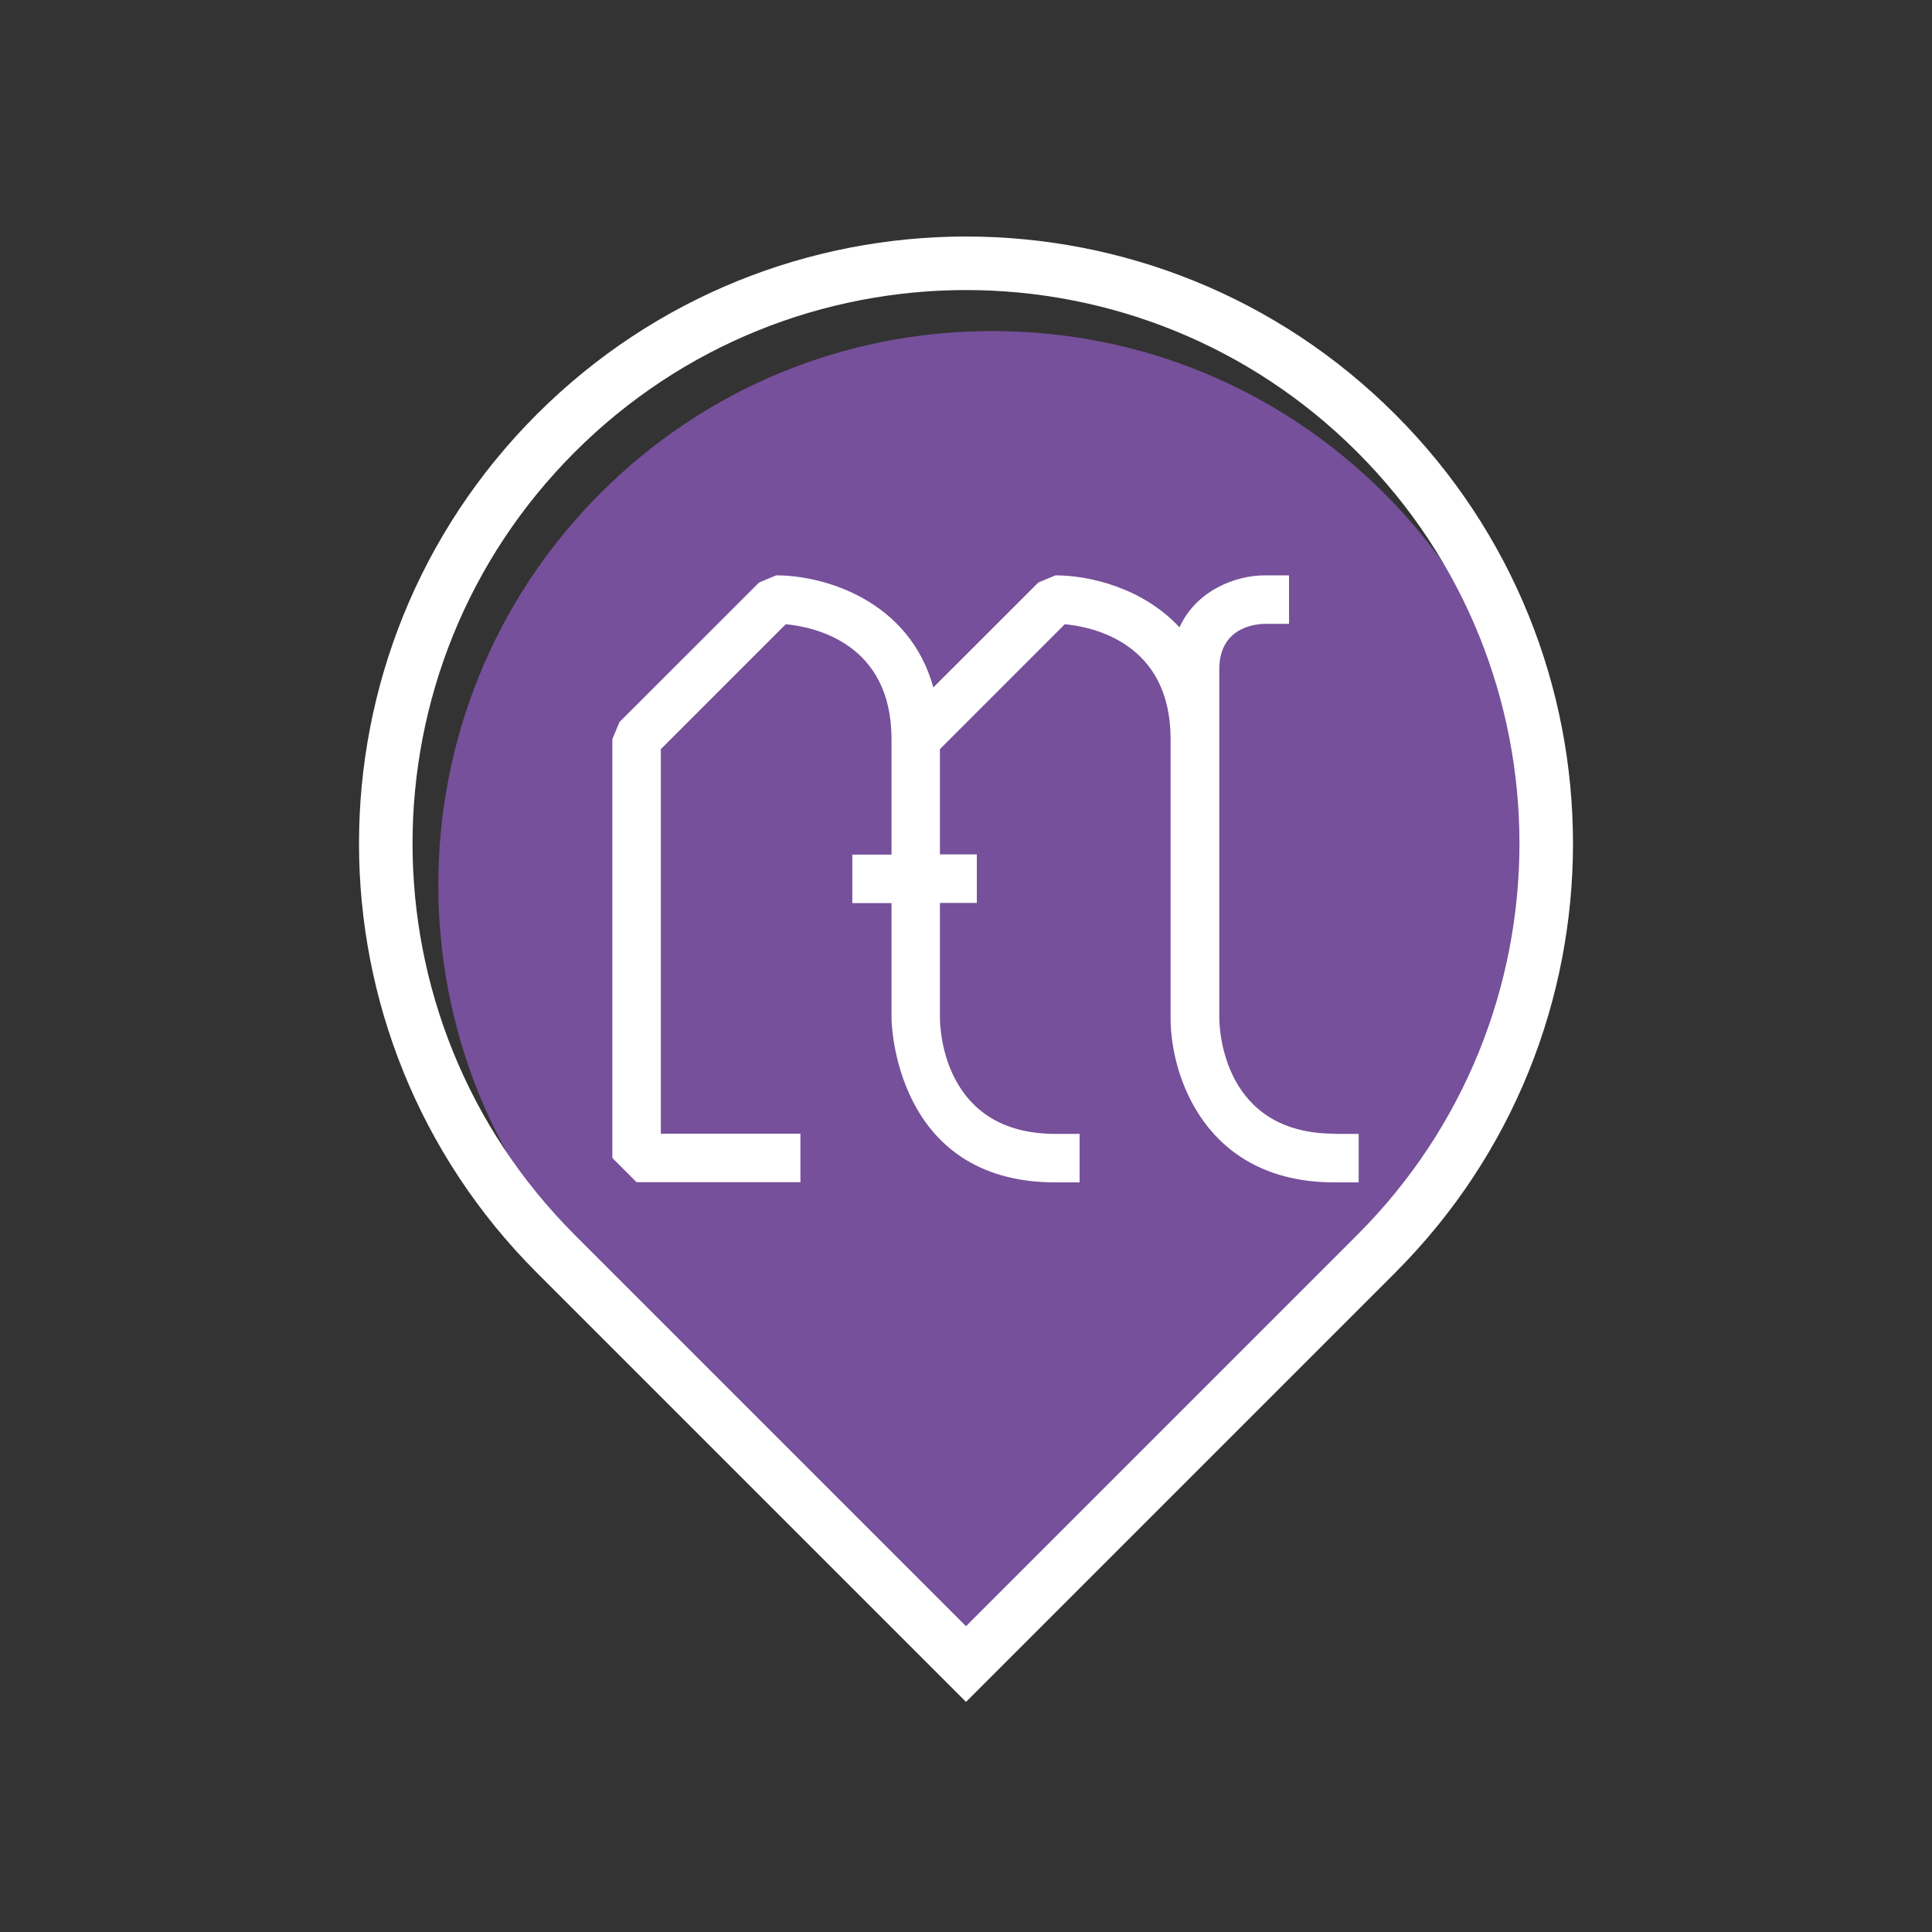 <?xml version="1.0" encoding="utf-8"?>
<!-- Generator: Adobe Illustrator 24.3.0, SVG Export Plug-In . SVG Version: 6.00 Build 0)  -->
<svg version="1.1" id="Layer_1" xmlns="http://www.w3.org/2000/svg" xmlns:xlink="http://www.w3.org/1999/xlink" x="0px" y="0px"
	 viewBox="0 0 200 200" style="enable-background:new 0 0 200 200;" xml:space="preserve">
<rect x="0" y="0" width="200" height="200" fill="#333333" stroke="none"/>
<style type="text/css">
	.st0{fill:#099FB1;}
	.st1{fill:none;stroke:#FFFFFF;stroke-width:5.542;stroke-miterlimit:10;}
	.st2{fill:#FFFFFF;}
	.st3{fill:#4FB486;}
	.st4{fill:#DF5019;}
	.st5{fill:#FFFFFF;stroke:#FFFFFF;stroke-miterlimit:10;}
	.st6{fill:#89C171;}
	.st7{fill:#FFFFFF;stroke:#FFFFFF;stroke-width:0.25;stroke-miterlimit:10;}
	.st8{fill:#3F99D4;}
	.st9{fill:#D3B565;}
	.st10{fill:#344A99;}
	.st11{fill:#76509A;}
	.st12{fill:#9F3F3E;}
	.st13{fill:#3456A2;}
	.st14{fill:#2A9ED9;}
	.st15{fill:#77BB71;}
	.st16{fill:none;stroke:#FFFFFF;stroke-width:6.025;stroke-miterlimit:10;}
	.st17{fill:#FFFFFF;stroke:#FFFFFF;stroke-width:1.028;stroke-miterlimit:10;}
	.st18{fill:#FFFFFF;stroke:#FFFFFF;stroke-width:1.707;stroke-miterlimit:10;}
	.st19{fill:#FFFFFF;stroke:#FFFFFF;stroke-width:1.471;stroke-miterlimit:10;}
	.st20{fill:none;stroke:#FFFFFF;stroke-width:6.906;stroke-miterlimit:10;}
	.st21{fill:none;stroke:#FFFFFF;stroke-width:6.182;stroke-miterlimit:10;}
	.st22{fill:none;stroke:#FFFFFF;stroke-width:6.297;stroke-miterlimit:10;}
</style>
<path class="st11" d="M62.15,132.18c-22.37-22.37-22.37-58.74,0-81.12c10.83-10.83,25.23-16.79,40.57-16.79s29.72,5.97,40.57,16.79
	c22.37,22.37,22.37,58.74,0,81.12l-40.57,40.57L62.15,132.18z"/>
<path class="st1" d="M142.47,44.85L142.47,44.85c-23.46-23.46-61.48-23.46-84.94,0l0,0c-23.46,23.46-23.46,61.48,0,84.94L100,172.26
	l42.47-42.47C165.93,106.33,165.93,68.3,142.47,44.85z"/>
<g>
	<path class="st2" d="M138.17,117.36c-11.53,0-11.93-10.73-11.95-11.95V86.25v-9.74v-7.22c0-4.3,3.62-4.69,4.73-4.71h2.49v-5.02
		h-2.51c-2.97,0-7.06,1.51-8.83,5.38c-3.77-4.06-9.27-5.38-12.84-5.38l-1.77,0.74L96.62,71.16c-2.51-9.03-11.29-11.6-16.27-11.6
		l-1.77,0.74L64.13,74.74l-0.74,1.77v43.36l2.51,2.51h16.96v-5.02H68.41V77.55l12.93-12.93c2.97,0.28,10.95,1.96,10.95,11.9v11.95
		h-4.06v5.02h4.06v11.95c0,0.17,0.2,16.96,16.96,16.96h2.51v-5.02h-2.51c-11.53,0-11.93-10.73-11.95-11.95V93.47h3.82v-5.02H97.3
		v-10.9l12.93-12.93c2.97,0.28,10.95,1.96,10.95,11.9v9.74v19.18c0,5.87,3.55,16.96,16.96,16.96h2.51v-5.02H138.17z"/>
</g>
</svg>
